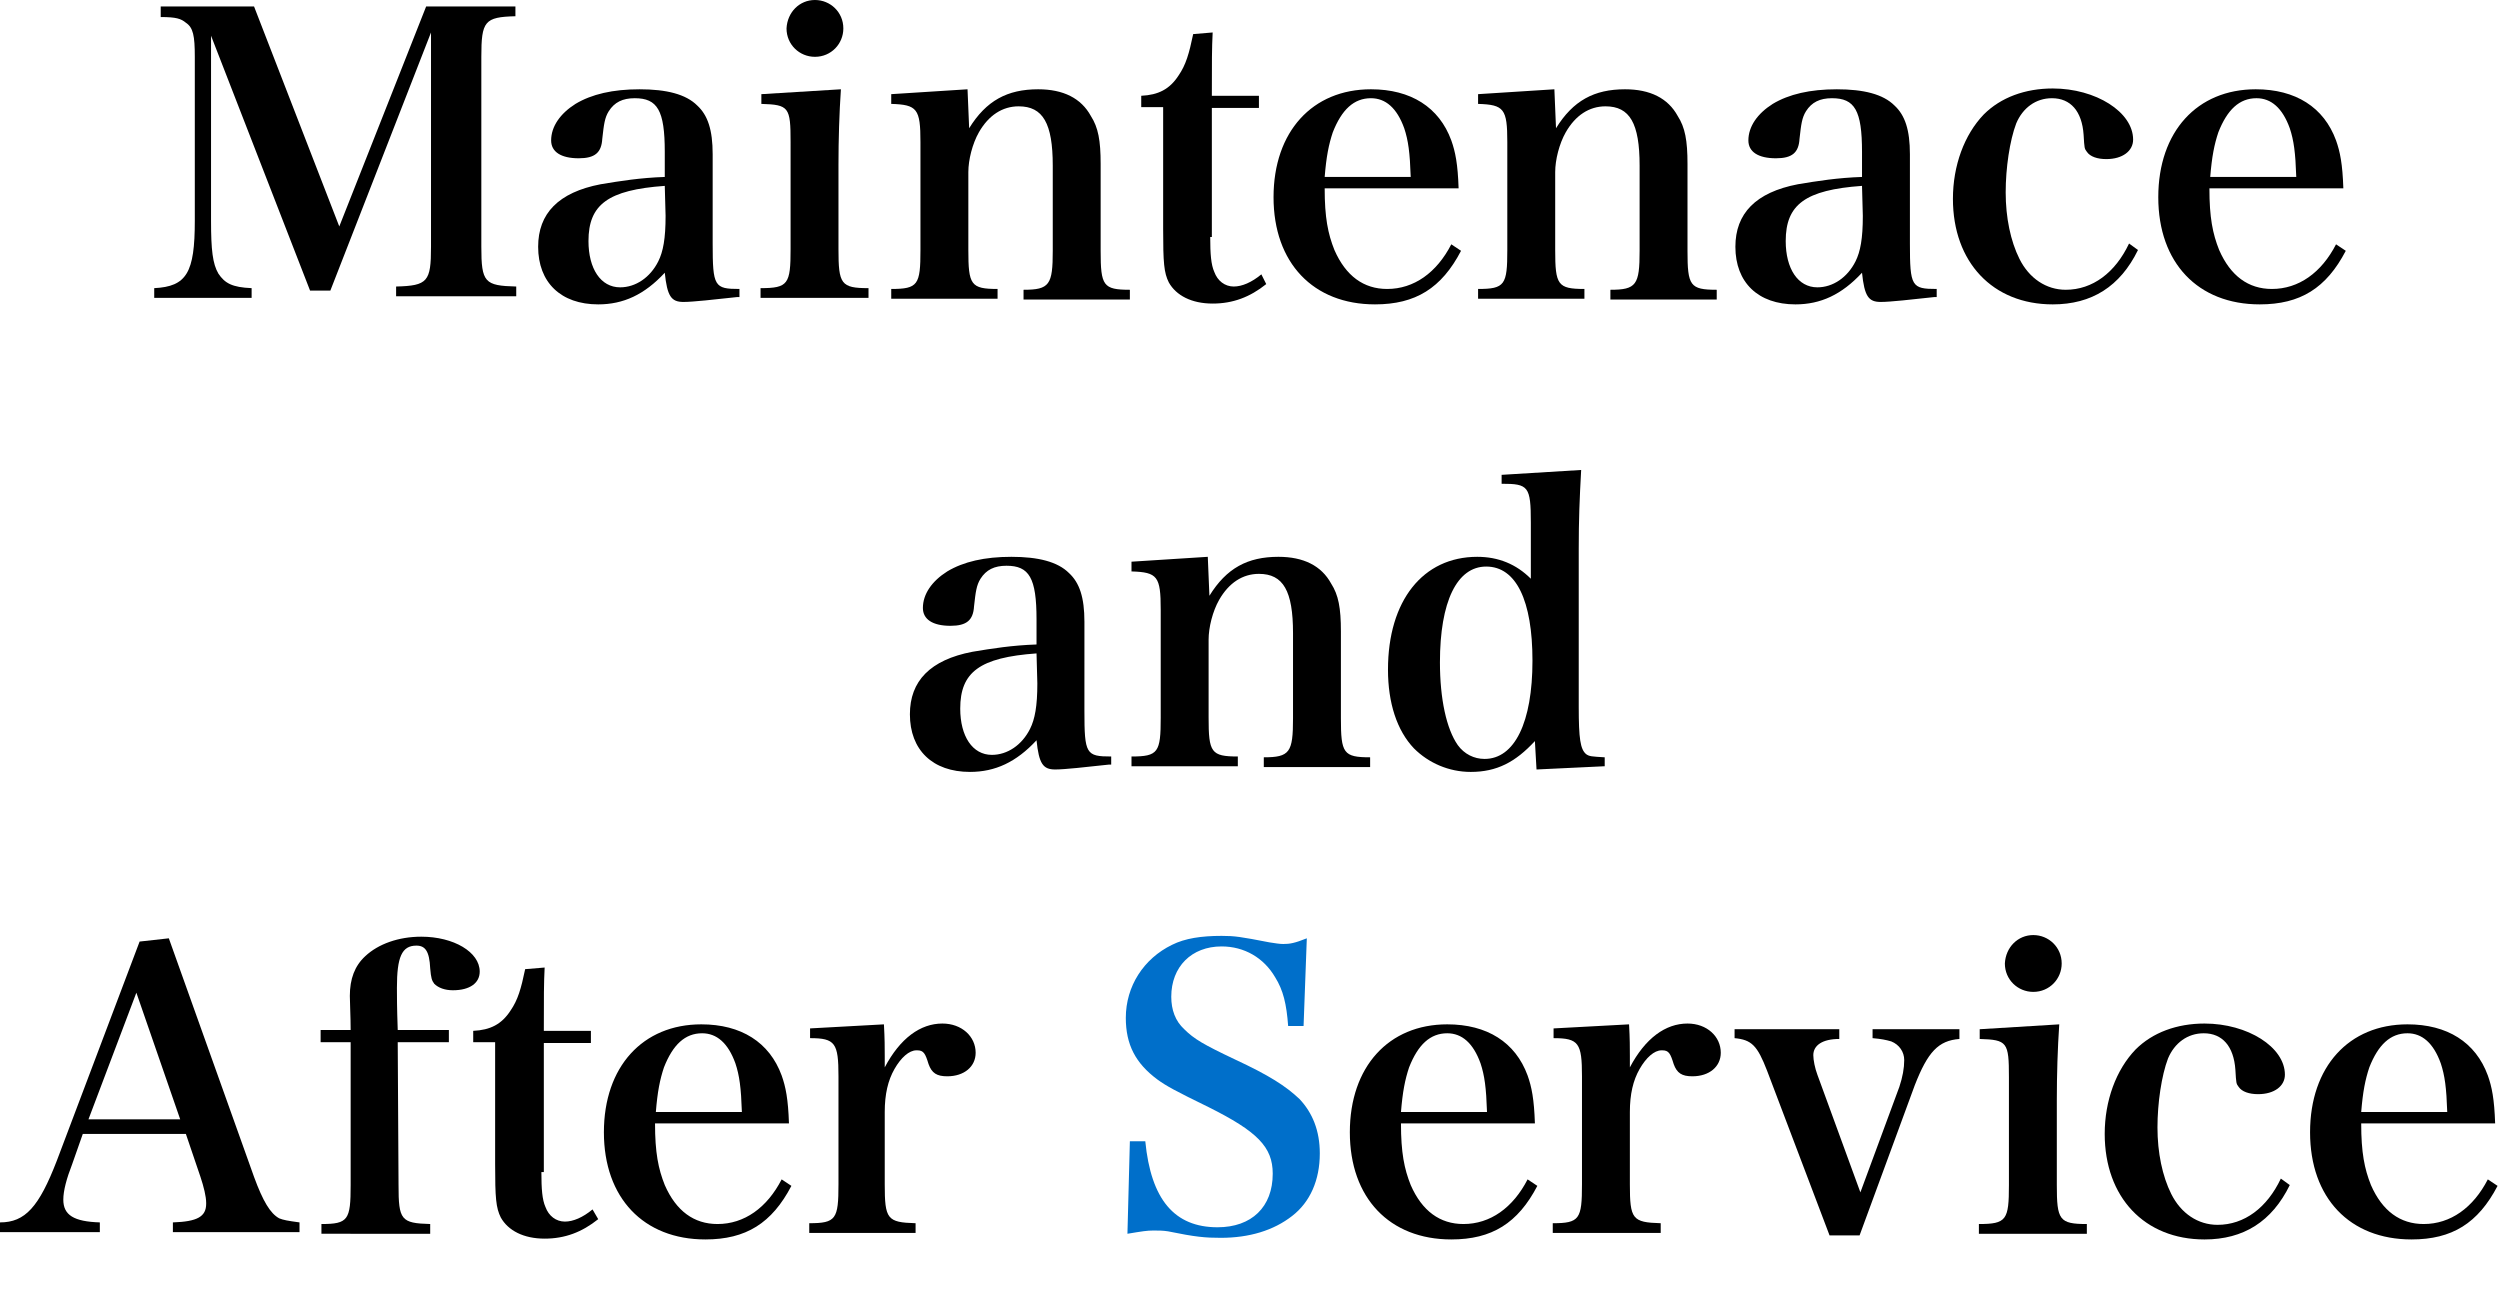 <?xml version="1.0" encoding="utf-8"?>
<!-- Generator: Adobe Illustrator 24.0.0, SVG Export Plug-In . SVG Version: 6.00 Build 0)  -->
<svg version="1.1" id="レイヤー_1" xmlns="http://www.w3.org/2000/svg" xmlns:xlink="http://www.w3.org/1999/xlink" x="0px"
	 y="0px" viewBox="0 0 308 162" style="enable-background:new 0 0 308 162;" xml:space="preserve">
<style type="text/css">
	.st0{fill:#006FCA;}
</style>
<g>
	<path d="M26,27.2c0,3.6,0.2,5.3,0.9,6.5c0.8,1.2,1.7,1.7,4.1,1.8v1.2H19v-1.2c4-0.2,5-1.9,5-8.3V7c0-2.6-0.2-3.6-1.1-4.2
		c-0.6-0.5-1.2-0.7-3.1-0.7V0.8h11.5l10.5,27.1L52.5,0.8h11V2c-3.8,0.1-4.2,0.6-4.2,5v23.4c0,4.4,0.4,4.8,4.3,4.9v1.2H48.8v-1.2
		c3.9-0.1,4.3-0.6,4.3-4.9V4L40.7,35.8h-2.5L26,4.4V27.2z"/>
	<path d="M90.8,36.6c-2.8,0.3-5.4,0.6-6.6,0.6c-1.5,0-2-0.7-2.3-3.6c-2.5,2.7-5.1,3.9-8.2,3.9c-4.6,0-7.4-2.7-7.4-7.1
		c0-4.1,2.5-6.7,7.7-7.7c2.4-0.4,4.9-0.8,7.9-0.9v-3.1c0-5.1-0.9-6.6-3.7-6.6c-1.5,0-2.5,0.5-3.2,1.6c-0.5,0.8-0.6,1.6-0.8,3.4
		c-0.1,1.7-0.9,2.4-2.9,2.4c-2.2,0-3.4-0.8-3.4-2.2c0-1.7,1.1-3.3,3-4.5c2-1.2,4.6-1.8,7.9-1.8s5.7,0.6,7.1,2c1.3,1.2,1.9,3,1.9,6
		v4.2v4.2c0,1.3,0,2.3,0,2.6c0,5.3,0.2,5.6,3.3,5.6v1C91.1,36.6,90.8,36.6,90.8,36.6z M81.9,22.9c-7,0.5-9.4,2.3-9.4,6.8
		c0,3.4,1.5,5.7,3.9,5.7c1.9,0,3.7-1.2,4.7-3.2c0.6-1.2,0.9-2.8,0.9-5.6L81.9,22.9L81.9,22.9z"/>
	<path d="M103.6,11c-0.2,2.9-0.3,6.2-0.3,9.3v10.4c0,4.3,0.3,4.8,3.7,4.8v1.2H93.7v-1.2c3.4,0,3.7-0.5,3.7-4.8V17.5
		c0-4.3-0.2-4.6-3.6-4.7v-1.2L103.6,11z M100.4,0c1.9,0,3.5,1.5,3.5,3.5c0,1.9-1.5,3.5-3.5,3.5c-1.9,0-3.5-1.5-3.5-3.5
		C97,1.5,98.5,0,100.4,0z"/>
	<path d="M119.4,15.8c2.1-3.4,4.7-4.8,8.5-4.8c3.1,0,5.3,1.1,6.5,3.3c0.9,1.4,1.2,3,1.2,5.9v10.7c0,4.3,0.3,4.8,3.6,4.8v1.2h-13.1
		v-1.2c3.2,0,3.6-0.6,3.6-4.8V20.4c0-5.2-1.2-7.3-4.2-7.3c-2,0-3.7,1.1-4.9,3.2c-0.8,1.4-1.3,3.4-1.3,4.9v9.6c0,4.3,0.3,4.8,3.6,4.8
		v1.2h-13.1v-1.2c3.3,0,3.6-0.5,3.6-4.8V17.5c0-4.1-0.4-4.6-3.6-4.7v-1.2l9.4-0.6L119.4,15.8z"/>
	<path d="M149.1,29.2c0,2.1,0.1,3.4,0.5,4.3c0.4,1.1,1.3,1.8,2.4,1.8c1,0,2.2-0.5,3.4-1.5L156,35c-2,1.6-4.1,2.4-6.6,2.4
		c-2.6,0-4.5-1-5.4-2.6c-0.6-1.2-0.7-2.4-0.7-6.6v-15h-2.7v-1.4c2.1-0.1,3.5-0.8,4.6-2.5c0.9-1.3,1.3-2.7,1.8-5.1l2.4-0.2
		c-0.1,2-0.1,3.5-0.1,7.8h5.8v1.5h-5.8v15.9C149.3,29.2,149.1,29.2,149.1,29.2z"/>
	<path d="M163.2,23.2c0,3.6,0.4,5.6,1.2,7.6c1.4,3.2,3.6,4.8,6.5,4.8c3.3,0,6.1-2,7.9-5.5l1.2,0.8c-2.4,4.6-5.6,6.6-10.6,6.6
		c-7.6,0-12.5-5.1-12.5-13.2s4.8-13.3,12-13.3c4.9,0,8.4,2.2,9.9,6.3c0.5,1.4,0.8,2.9,0.9,5.9C179.7,23.2,163.2,23.2,163.2,23.2z
		 M173.8,21.8c-0.1-3-0.3-4.5-0.8-6c-0.9-2.5-2.3-3.7-4.1-3.7c-2.1,0-3.6,1.4-4.7,4.2c-0.5,1.5-0.8,3-1,5.5H173.8z"/>
	<path d="M191.7,15.8c2.1-3.4,4.7-4.8,8.5-4.8c3.1,0,5.3,1.1,6.5,3.3c0.9,1.4,1.2,3,1.2,5.9v10.7c0,4.3,0.3,4.8,3.6,4.8v1.2h-13.1
		v-1.2c3.2,0,3.6-0.6,3.6-4.8V20.4c0-5.2-1.2-7.3-4.2-7.3c-2,0-3.7,1.1-4.9,3.2c-0.8,1.4-1.3,3.4-1.3,4.9v9.6c0,4.3,0.3,4.8,3.6,4.8
		v1.2h-13.1v-1.2c3.3,0,3.6-0.5,3.6-4.8V17.5c0-4.1-0.4-4.6-3.6-4.7v-1.2l9.4-0.6L191.7,15.8z"/>
	<path d="M238.3,36.6c-2.8,0.3-5.4,0.6-6.6,0.6c-1.5,0-2-0.7-2.3-3.6c-2.5,2.7-5.1,3.9-8.2,3.9c-4.6,0-7.4-2.7-7.4-7.1
		c0-4.1,2.5-6.7,7.7-7.7c2.4-0.4,4.9-0.8,7.9-0.9v-3.1c0-5.1-0.9-6.6-3.7-6.6c-1.5,0-2.5,0.5-3.2,1.6c-0.5,0.8-0.6,1.6-0.8,3.4
		c-0.1,1.7-0.9,2.4-2.9,2.4c-2.2,0-3.4-0.8-3.4-2.2c0-1.7,1.1-3.3,3-4.5c2-1.2,4.6-1.8,7.9-1.8c3.3,0,5.7,0.6,7.1,2
		c1.3,1.2,1.9,3,1.9,6v4.2v4.2c0,1.3,0,2.3,0,2.6c0,5.3,0.2,5.6,3.3,5.6v1C238.6,36.6,238.3,36.6,238.3,36.6z M229.4,22.9
		c-7,0.5-9.4,2.3-9.4,6.8c0,3.4,1.5,5.7,3.9,5.7c1.9,0,3.7-1.2,4.7-3.2c0.6-1.2,0.9-2.8,0.9-5.6L229.4,22.9L229.4,22.9z"/>
	<path d="M263.4,30.8c-2.2,4.5-5.7,6.7-10.5,6.7c-7.4,0-12.3-5.2-12.3-13c0-4.1,1.4-7.9,3.8-10.4c2.1-2.1,5.1-3.2,8.5-3.2
		c5.3,0,9.9,2.9,9.9,6.3c0,1.4-1.3,2.4-3.3,2.4c-1.1,0-2-0.3-2.4-0.9c-0.3-0.4-0.3-0.4-0.4-2.1c-0.2-2.9-1.6-4.5-3.9-4.5
		c-2,0-3.6,1.2-4.4,3.1c-0.8,2.1-1.3,5.5-1.3,8.5c0,3.1,0.6,6,1.7,8.2c1.2,2.4,3.3,3.8,5.7,3.8c3.3,0,6.1-2.1,7.8-5.7L263.4,30.8z"
		/>
	<path d="M272.2,23.2c0,3.6,0.4,5.6,1.2,7.6c1.4,3.2,3.6,4.8,6.5,4.8c3.3,0,6.1-2,7.9-5.5l1.2,0.8c-2.4,4.6-5.6,6.6-10.6,6.6
		c-7.6,0-12.5-5.1-12.5-13.2s4.8-13.3,12-13.3c4.9,0,8.4,2.2,9.9,6.3c0.5,1.4,0.8,2.9,0.9,5.9C288.7,23.2,272.2,23.2,272.2,23.2z
		 M282.9,21.8c-0.1-3-0.3-4.5-0.8-6c-0.9-2.5-2.3-3.7-4.1-3.7c-2.1,0-3.6,1.4-4.7,4.2c-0.5,1.5-0.8,3-1,5.5H282.9z"/>
	<path d="M136.6,94.2c-2.8,0.3-5.4,0.6-6.6,0.6c-1.5,0-2-0.7-2.3-3.6c-2.5,2.7-5.1,3.9-8.2,3.9c-4.6,0-7.4-2.7-7.4-7.1
		c0-4.1,2.5-6.7,7.7-7.7c2.4-0.4,4.9-0.8,7.9-0.9v-3.1c0-5.1-0.9-6.6-3.7-6.6c-1.5,0-2.5,0.5-3.2,1.6c-0.5,0.8-0.6,1.6-0.8,3.4
		c-0.1,1.7-0.9,2.4-2.9,2.4c-2.2,0-3.4-0.8-3.4-2.2c0-1.7,1.1-3.3,3-4.5c2-1.2,4.6-1.8,7.9-1.8s5.7,0.6,7.1,2c1.3,1.2,1.9,3,1.9,6
		v4.2V85c0,1.3,0,2.3,0,2.6c0,5.3,0.2,5.6,3.3,5.6v1H136.6z M127.7,80.5c-7,0.5-9.4,2.3-9.4,6.8c0,3.4,1.5,5.7,3.9,5.7
		c1.9,0,3.7-1.2,4.7-3.2c0.6-1.2,0.9-2.8,0.9-5.6L127.7,80.5L127.7,80.5z"/>
	<path d="M149,73.4c2.1-3.4,4.7-4.8,8.5-4.8c3.1,0,5.3,1.1,6.5,3.3c0.9,1.4,1.2,3,1.2,5.9v10.7c0,4.3,0.3,4.8,3.6,4.8v1.2h-13.1
		v-1.2c3.2,0,3.6-0.6,3.6-4.8V78c0-5.2-1.2-7.3-4.2-7.3c-2,0-3.7,1.1-4.9,3.2c-0.8,1.4-1.3,3.4-1.3,4.9v9.6c0,4.3,0.3,4.8,3.6,4.8
		v1.2h-13.1v-1.2c3.3,0,3.6-0.5,3.6-4.8V75.1c0-4.1-0.4-4.6-3.6-4.7v-1.2l9.4-0.6L149,73.4z"/>
	<path d="M194.8,57.9c-0.2,3.6-0.3,6.1-0.3,9.8v19.4c0,3.9,0.2,5.2,0.9,5.8c0.4,0.3,0.7,0.3,2.3,0.4v1.1l-8.4,0.4l-0.2-3.5
		c-2.4,2.6-4.7,3.8-7.9,3.8c-2.7,0-5.2-1.1-7-2.9c-2.1-2.2-3.2-5.6-3.2-9.7c0-8.5,4.3-13.9,11-13.9c2.6,0,4.8,0.9,6.6,2.7v-6.9
		c0-4.5-0.3-4.8-3.6-4.8v-1.1L194.8,57.9z M183.1,69.8c-3.6,0-5.7,4.3-5.7,11.8c0,4.5,0.8,8.2,2.2,10.2c0.8,1.1,2,1.7,3.3,1.7
		c3.7,0,5.9-4.5,5.9-12.1C188.8,74,186.8,69.8,183.1,69.8z"/>
	<path d="M8.9,143.4c-0.7,1.8-1.1,3.3-1.1,4.4c0,1.9,1.3,2.7,4.5,2.8v1.2H0v-1.2c3.1,0,4.8-1.9,7-7.6l10.2-27l3.6-0.4L31.3,145
		c1.1,3,2,4.5,3.1,5.1c0.5,0.2,1,0.3,2.5,0.5v1.2H21.3v-1.2c3-0.1,4.1-0.7,4.1-2.3v-0.1c0-0.8-0.3-2-0.7-3.2l-1.8-5.3H10.2
		L8.9,143.4z M16.8,122.3l-5.9,15.6h11.3L16.8,122.3z"/>
	<path d="M49.1,146c0,4.3,0.3,4.7,3.9,4.8v1.2H39.6v-1.2c3.3,0,3.6-0.5,3.6-4.8v-17.6h-3.7v-1.5h3.7c0-1.6-0.1-3.4-0.1-4.2
		c0-2.1,0.6-3.7,1.9-4.9c1.6-1.5,4.1-2.4,6.9-2.4c4,0,7.2,1.9,7.2,4.3c0,1.4-1.2,2.3-3.3,2.3c-1,0-1.8-0.3-2.3-0.8
		c-0.3-0.4-0.4-0.7-0.5-1.9c-0.1-2.1-0.6-2.8-1.7-2.8c-1.8,0-2.4,1.4-2.4,5.2c0,1,0,2.4,0.1,5.2h6.3v1.5H49L49.1,146L49.1,146z"/>
	<path d="M66.7,144.4c0,2.1,0.1,3.4,0.5,4.3c0.4,1.1,1.3,1.8,2.4,1.8c1,0,2.2-0.5,3.4-1.5l0.7,1.2c-2,1.6-4.1,2.4-6.6,2.4
		c-2.6,0-4.5-1-5.4-2.6c-0.6-1.2-0.7-2.4-0.7-6.6v-15h-2.7V127c2.1-0.1,3.5-0.8,4.6-2.5c0.9-1.3,1.3-2.7,1.8-5.1l2.4-0.2
		c-0.1,2-0.1,3.5-0.1,7.8h5.8v1.5H67v15.9H66.7z"/>
	<path d="M80.7,138.4c0,3.6,0.4,5.6,1.2,7.6c1.4,3.2,3.6,4.8,6.5,4.8c3.3,0,6.1-2,7.9-5.5l1.2,0.8c-2.4,4.6-5.6,6.6-10.6,6.6
		c-7.6,0-12.5-5.1-12.5-13.2c0-8.1,4.8-13.3,12-13.3c4.9,0,8.4,2.2,9.9,6.3c0.5,1.4,0.8,2.9,0.9,5.9L80.7,138.4L80.7,138.4z
		 M91.4,137c-0.1-3-0.3-4.5-0.8-6c-0.9-2.5-2.3-3.7-4.1-3.7c-2.1,0-3.6,1.4-4.7,4.2c-0.5,1.5-0.8,3-1,5.5H91.4z"/>
	<path d="M108.9,126.2c0.1,1.8,0.1,2.9,0.1,3.9c0,0.3,0,0.8,0,1.4c1.9-3.6,4.4-5.4,7.1-5.4c2.4,0,4.1,1.6,4.1,3.6
		c0,1.7-1.4,2.9-3.5,2.9c-1.3,0-1.9-0.4-2.3-1.5c-0.4-1.3-0.6-1.7-1.4-1.7c0,0,0,0-0.1,0c-0.9,0-1.9,0.9-2.7,2.3
		c-0.8,1.4-1.2,3.1-1.2,5.3v8.9c0,4.3,0.3,4.7,3.8,4.8v1.2H99.7v-1.2c3.3,0,3.6-0.5,3.6-4.8v-13.3c0-4.1-0.4-4.7-3.5-4.7v-1.2
		L108.9,126.2z"/>
	<path class="st0" d="M139.2,140.6h1.9c0.7,7.2,3.6,10.6,8.9,10.6c4.2,0,6.8-2.5,6.8-6.6c0-3.3-1.9-5.2-7.9-8.2
		c-4.1-2-5.2-2.6-6.3-3.4c-2.7-2-3.9-4.3-3.9-7.6c0-3.9,2.2-7.3,5.7-9c1.6-0.8,3.6-1.1,6.1-1.1c1.6,0,2.3,0.1,5.9,0.8
		c0.7,0.1,1.2,0.2,1.7,0.2c0.8,0,1.4-0.1,2.9-0.7l-0.4,10.8h-1.9c-0.2-2.7-0.6-4.4-1.6-6c-1.4-2.4-3.8-3.8-6.6-3.8
		c-3.7,0-6.2,2.5-6.2,6.2c0,1.6,0.5,3,1.6,4c1.2,1.2,2.4,1.9,6.2,3.7c4.3,2,6.3,3.3,8,4.9c1.6,1.7,2.5,3.9,2.5,6.7
		c0,3.3-1.2,6-3.4,7.7c-2.3,1.8-5.3,2.7-8.8,2.7c-1.9,0-3.1-0.1-6.5-0.8c-0.6-0.1-1.2-0.1-1.8-0.1c-0.8,0-1.4,0.1-3.2,0.4
		L139.2,140.6z"/>
	<path d="M172.6,138.4c0,3.6,0.4,5.6,1.2,7.6c1.4,3.2,3.6,4.8,6.5,4.8c3.3,0,6.1-2,7.9-5.5l1.2,0.8c-2.4,4.6-5.6,6.6-10.6,6.6
		c-7.6,0-12.5-5.1-12.5-13.2c0-8.1,4.8-13.3,12-13.3c4.9,0,8.4,2.2,9.9,6.3c0.5,1.4,0.8,2.9,0.9,5.9L172.6,138.4L172.6,138.4z
		 M183.2,137c-0.1-3-0.3-4.5-0.8-6c-0.9-2.5-2.3-3.7-4.1-3.7c-2.1,0-3.6,1.4-4.7,4.2c-0.5,1.5-0.8,3-1,5.5H183.2z"/>
	<path d="M200.7,126.2c0.1,1.8,0.1,2.9,0.1,3.9c0,0.3,0,0.8,0,1.4c1.9-3.6,4.4-5.4,7.1-5.4c2.4,0,4.1,1.6,4.1,3.6
		c0,1.7-1.4,2.9-3.5,2.9c-1.3,0-1.9-0.4-2.3-1.5c-0.4-1.3-0.6-1.7-1.4-1.7c0,0,0,0-0.1,0c-0.9,0-1.9,0.9-2.7,2.3
		c-0.8,1.4-1.2,3.1-1.2,5.3v8.9c0,4.3,0.3,4.7,3.8,4.8v1.2h-13.3v-1.2c3.3,0,3.6-0.5,3.6-4.8v-13.3c0-4.1-0.4-4.7-3.5-4.7v-1.2
		L200.7,126.2z"/>
	<path d="M234,133.9c0.4-1.2,0.6-2.3,0.6-3.3s-0.6-1.9-1.6-2.3c-0.7-0.2-1.2-0.3-2.3-0.4v-1.1h10.7v1.2c-2.6,0.2-3.9,1.6-5.5,5.7
		l-6.8,18.5h-3.7l-7.7-20.3c-1.2-3.1-1.9-3.8-4-4v-1.1h12.9v1.2c-2.1,0-3.2,0.8-3.2,2c0,0.6,0.2,1.6,0.5,2.4l5.3,14.5L234,133.9z"/>
	<path d="M253.7,126.2c-0.2,2.9-0.3,6.2-0.3,9.3V146c0,4.3,0.3,4.8,3.7,4.8v1.2h-13.3v-1.2c3.4,0,3.7-0.5,3.7-4.8v-13.3
		c0-4.3-0.2-4.6-3.6-4.7v-1.2L253.7,126.2z M250.5,115.2c1.9,0,3.5,1.5,3.5,3.5c0,1.9-1.5,3.5-3.5,3.5c-1.9,0-3.5-1.5-3.5-3.5
		C247.1,116.7,248.6,115.2,250.5,115.2z"/>
	<path d="M282.1,146c-2.2,4.5-5.7,6.7-10.5,6.7c-7.4,0-12.3-5.2-12.3-13c0-4.1,1.4-7.9,3.8-10.4c2.1-2.1,5.1-3.2,8.5-3.2
		c5.3,0,9.9,2.9,9.9,6.3c0,1.4-1.3,2.4-3.3,2.4c-1.1,0-2-0.3-2.4-0.9c-0.3-0.4-0.3-0.4-0.4-2.1c-0.2-2.9-1.6-4.5-3.9-4.5
		c-2,0-3.6,1.2-4.4,3.1c-0.8,2.1-1.3,5.5-1.3,8.5c0,3.1,0.6,6,1.7,8.2c1.2,2.4,3.3,3.8,5.7,3.8c3.3,0,6.1-2.1,7.8-5.7L282.1,146z"/>
	<path d="M290.9,138.4c0,3.6,0.4,5.6,1.2,7.6c1.4,3.2,3.6,4.8,6.5,4.8c3.3,0,6.1-2,7.9-5.5l1.2,0.8c-2.4,4.6-5.6,6.6-10.6,6.6
		c-7.6,0-12.5-5.1-12.5-13.2c0-8.1,4.8-13.3,12-13.3c4.9,0,8.4,2.2,9.9,6.3c0.5,1.4,0.8,2.9,0.9,5.9L290.9,138.4L290.9,138.4z
		 M301.5,137c-0.1-3-0.3-4.5-0.8-6c-0.9-2.5-2.3-3.7-4.1-3.7c-2.1,0-3.6,1.4-4.7,4.2c-0.5,1.5-0.8,3-1,5.5H301.5z"/>
</g>
</svg>
